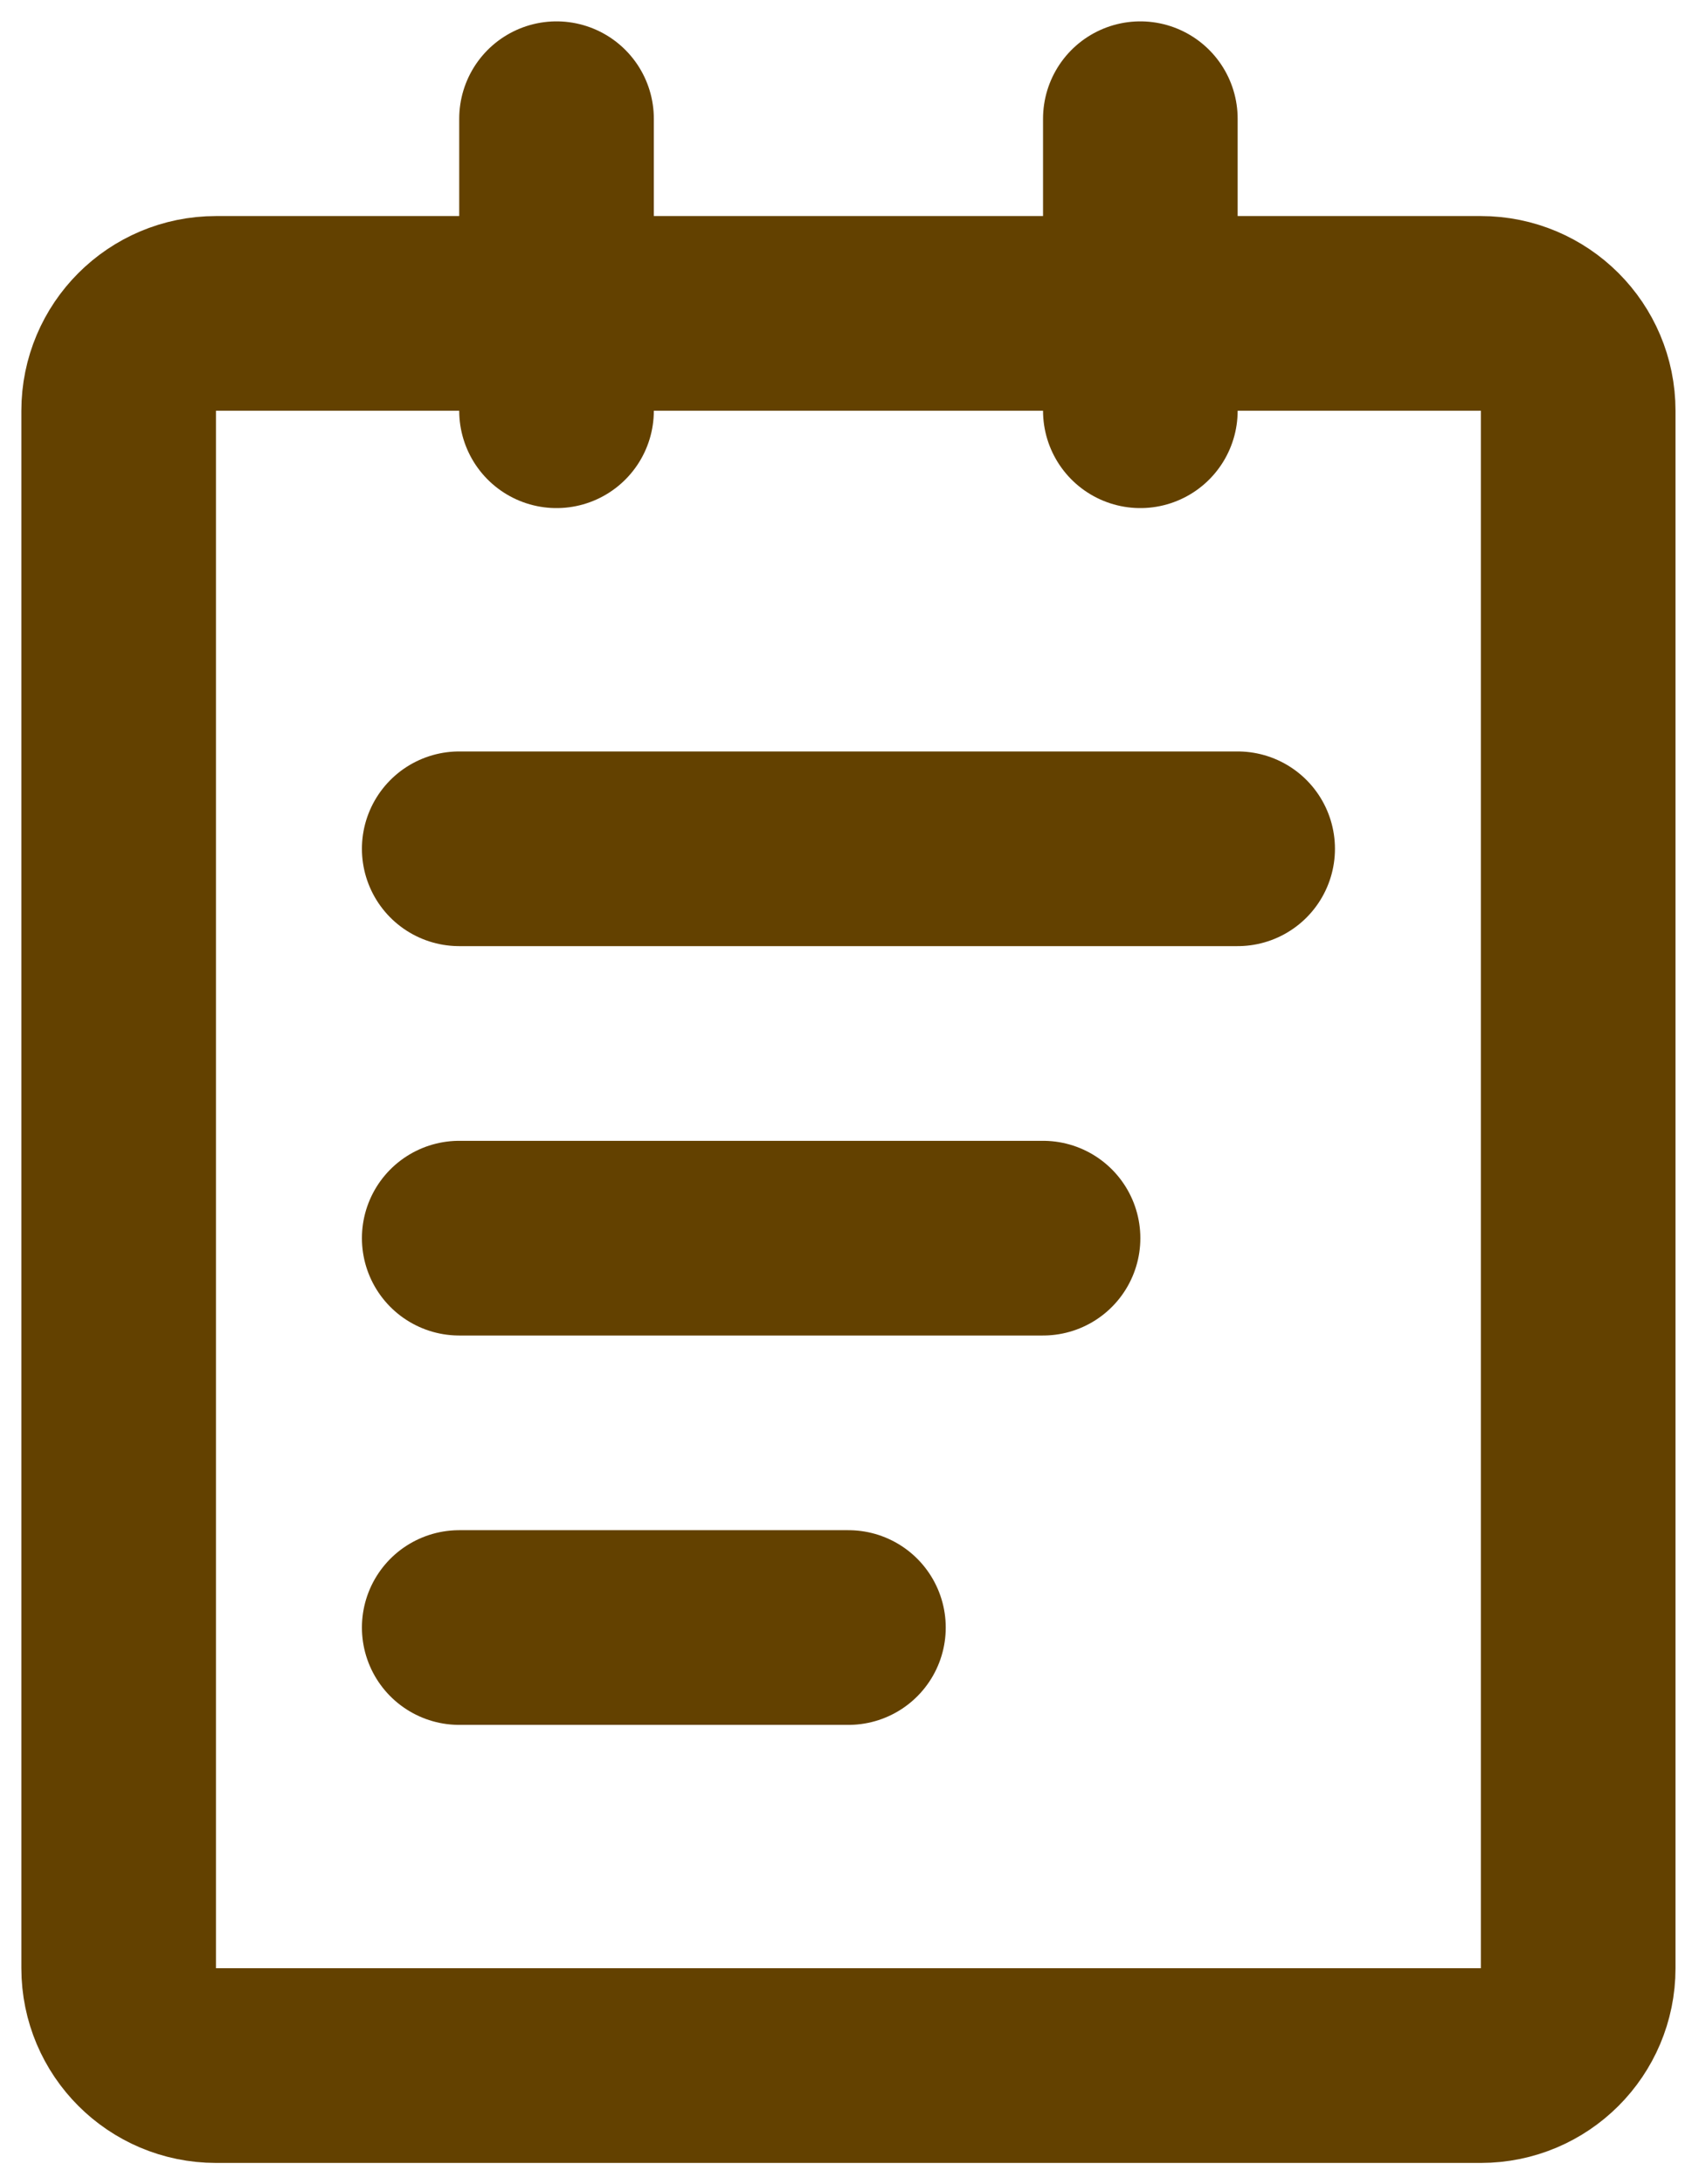 <?xml version="1.0" encoding="UTF-8"?> <svg xmlns="http://www.w3.org/2000/svg" width="71" height="92" viewBox="0 0 71 92" fill="none"> <path d="M62.4 13.2H9.1C6.836 13.2 5 15.036 5 17.3V82.9C5 85.164 6.836 87 9.1 87H62.4C64.664 87 66.5 85.164 66.5 82.9V17.3C66.5 15.036 64.664 13.2 62.4 13.2Z" stroke="#634100" stroke-width="8.2" stroke-linejoin="round"></path> <path d="M23.45 5V17.3M48.05 5V17.3M19.35 35.75H52.15M19.35 52.15H43.95M19.35 68.55H35.75" stroke="#634100" stroke-width="8.2" stroke-linecap="round" stroke-linejoin="round"></path> </svg> 